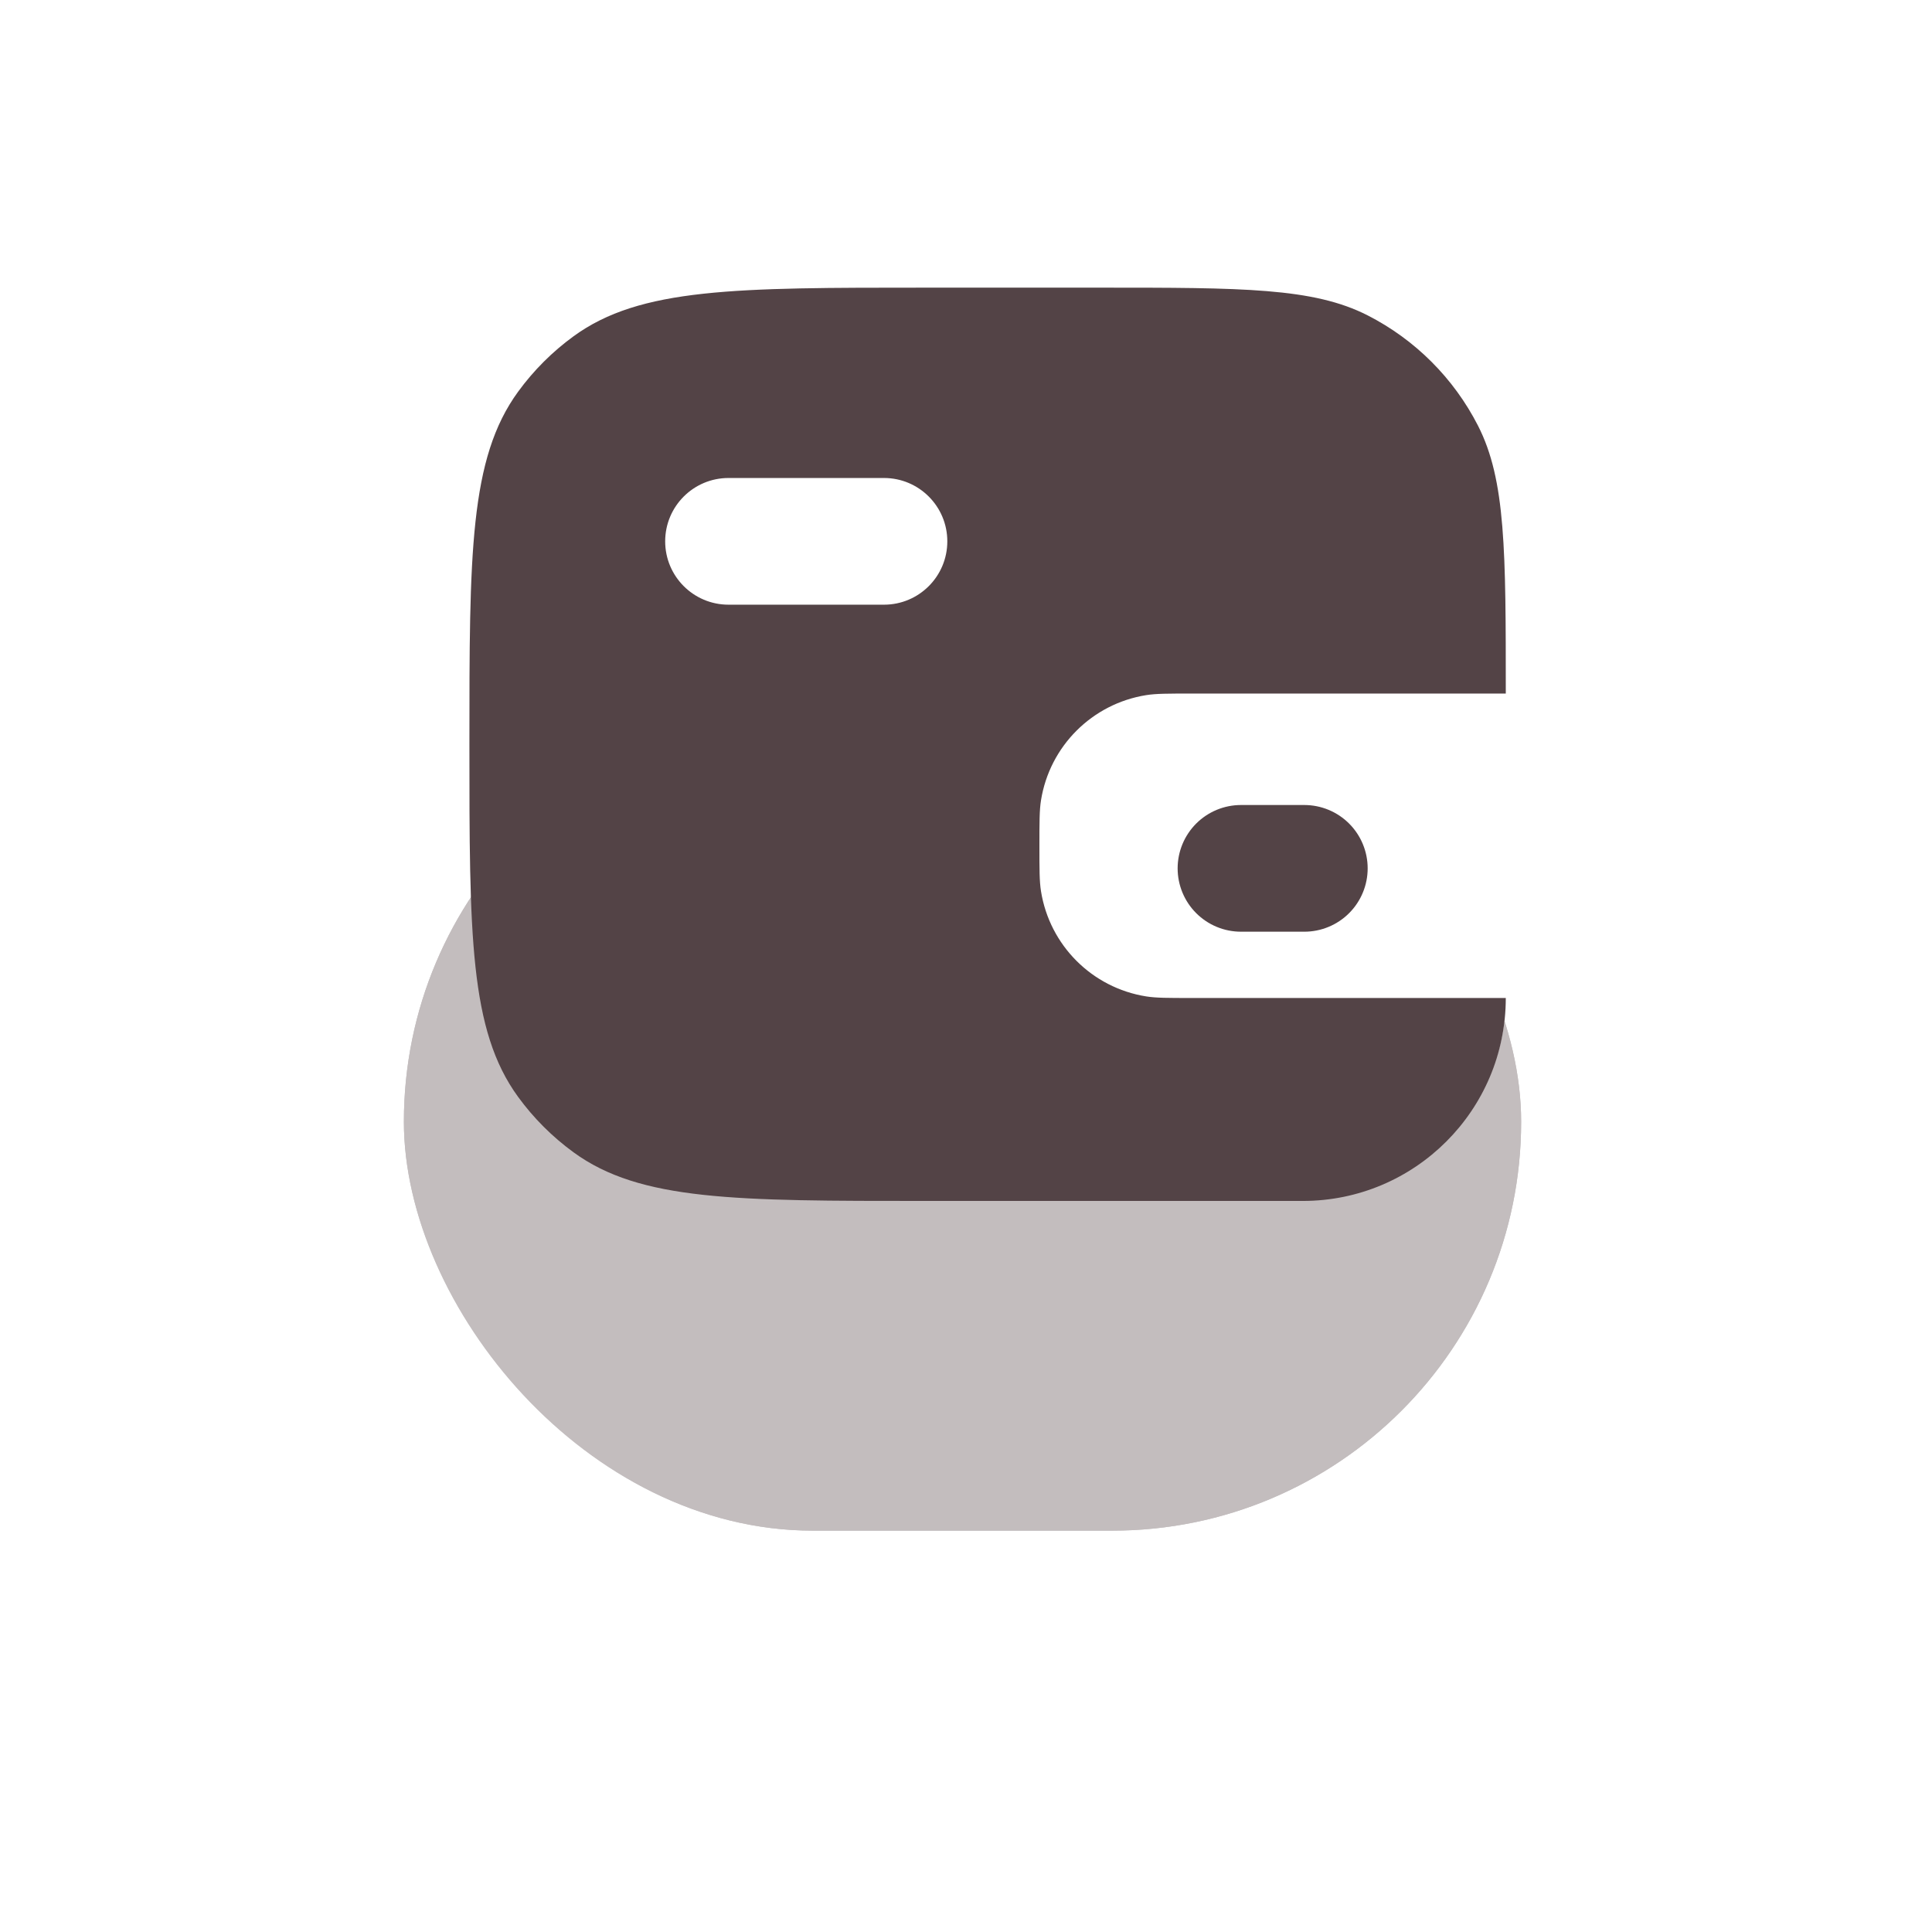 <?xml version="1.0" encoding="UTF-8"?> <svg xmlns="http://www.w3.org/2000/svg" width="61" height="61" viewBox="0 0 61 61" fill="none"> <g opacity="0.35" filter="url(#filter0_f_774_386)"> <rect x="12.752" y="22.503" width="35.276" height="25.825" rx="12.913" fill="#534346"></rect> <rect x="13.252" y="23.003" width="34.276" height="24.825" rx="12.413" stroke="#534346"></rect> </g> <rect x="17.105" y="12.973" width="30.437" height="24.562" rx="6" fill="white"></rect> <path fill-rule="evenodd" clip-rule="evenodd" d="M16.358 12.368C14.821 14.475 14.821 17.483 14.821 23.5C14.821 29.517 14.821 32.525 16.358 34.632C16.846 35.302 17.437 35.893 18.108 36.382C20.214 37.918 23.223 37.918 29.239 37.918H41.135C44.674 37.918 47.543 35.049 47.543 31.51H37.624C36.875 31.51 36.501 31.51 36.188 31.46C34.48 31.188 33.141 29.848 32.868 28.14C32.818 27.827 32.818 27.453 32.818 26.704C32.818 25.955 32.818 25.581 32.868 25.268C33.141 23.56 34.48 22.221 36.188 21.948C36.501 21.898 36.875 21.898 37.624 21.898H47.543C47.543 17.402 47.543 15.155 46.665 13.439C45.9 11.943 44.683 10.725 43.186 9.96C41.47 9.082 39.222 9.082 34.727 9.082H29.239C23.223 9.082 20.214 9.082 18.108 10.618C17.437 11.107 16.846 11.698 16.358 12.368ZM23.002 15.092C21.897 15.092 21.002 15.987 21.002 17.092C21.002 18.197 21.897 19.092 23.002 19.092H27.91C29.015 19.092 29.91 18.197 29.91 17.092C29.91 15.987 29.015 15.092 27.91 15.092H23.002Z" fill="#534346"></path> <path d="M41.182 27.417H39.182" stroke="#534346" stroke-width="4" stroke-linecap="round"></path> <defs> <filter id="filter0_f_774_386" x="0.752" y="10.503" width="59.275" height="49.825" filterUnits="userSpaceOnUse" color-interpolation-filters="sRGB"> <feFlood flood-opacity="0" result="BackgroundImageFix"></feFlood> <feBlend mode="normal" in="SourceGraphic" in2="BackgroundImageFix" result="shape"></feBlend> <feGaussianBlur stdDeviation="6" result="effect1_foregroundBlur_774_386"></feGaussianBlur> </filter> </defs> </svg> 